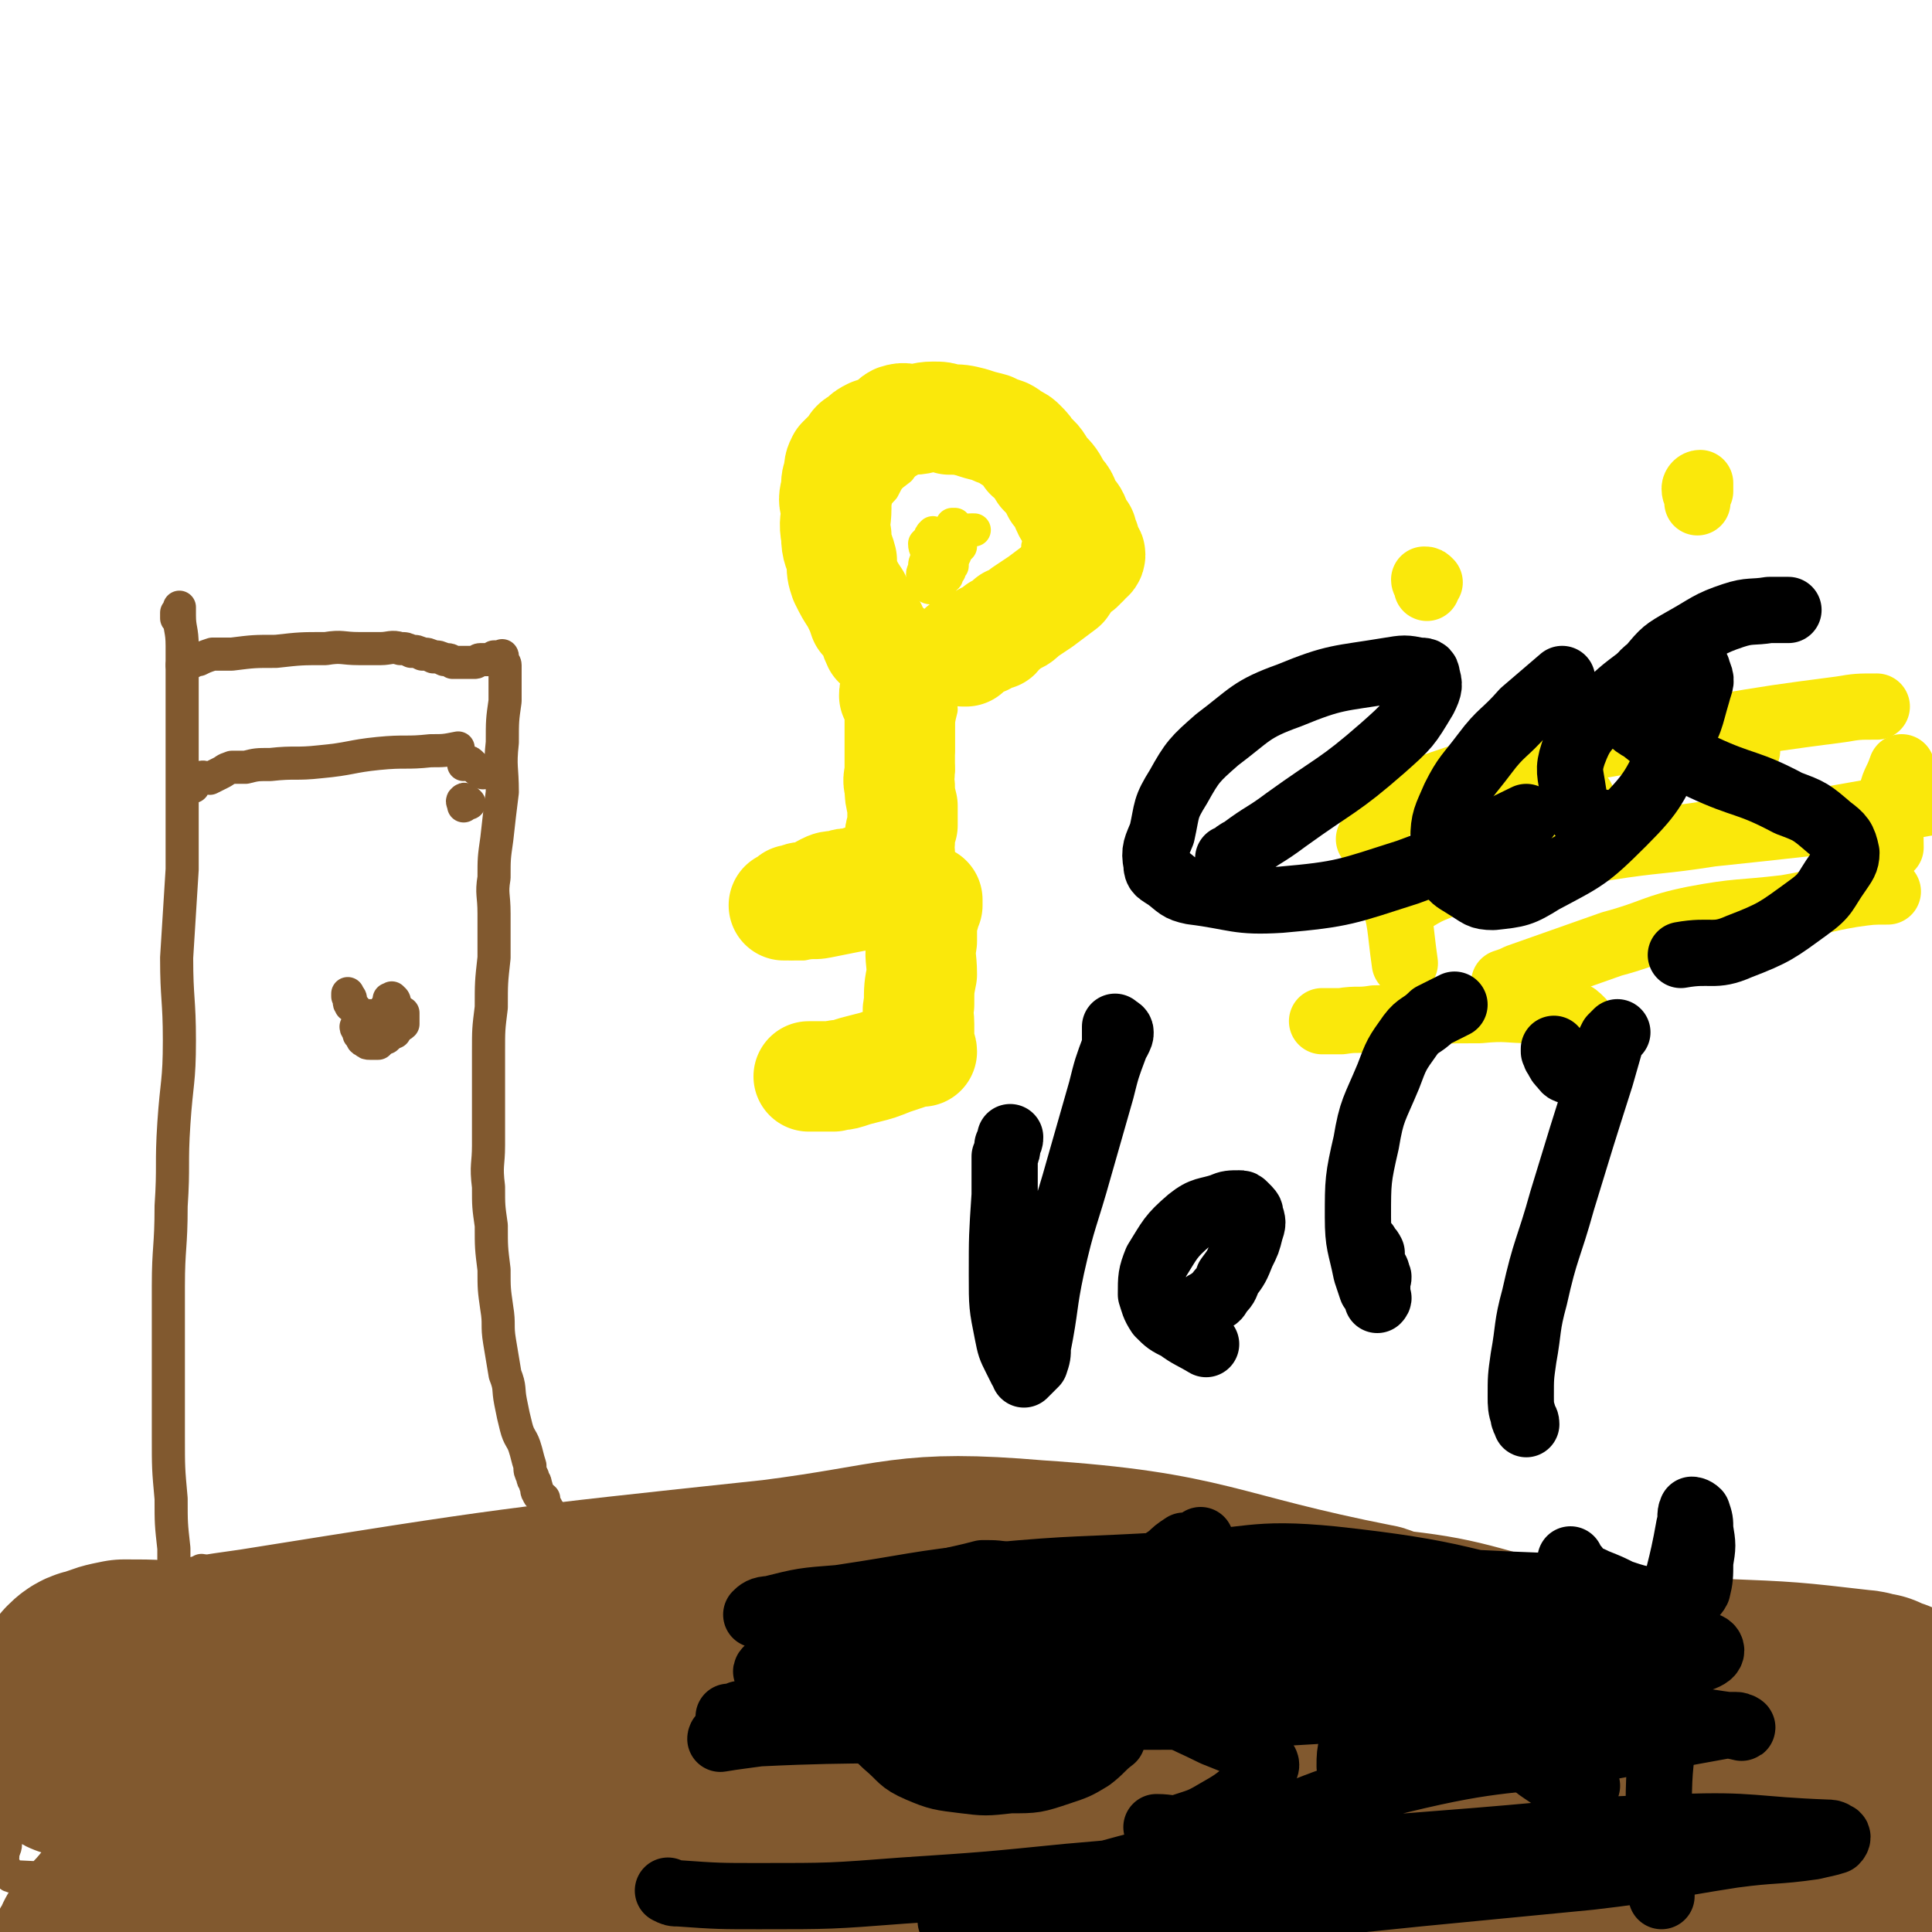 <svg viewBox='0 0 700 700' version='1.1' xmlns='http://www.w3.org/2000/svg' xmlns:xlink='http://www.w3.org/1999/xlink'><g fill='none' stroke='#FAE80B' stroke-width='12' stroke-linecap='round' stroke-linejoin='round'><path d='M342,160c0,0 0,0 0,0 -1,-1 -2,-2 -2,-2 0,0 1,1 1,2 -1,0 -2,0 -3,0 -1,0 -1,0 -2,1 -2,1 -2,2 -4,4 -3,2 -4,2 -6,5 -4,3 -4,3 -6,7 -3,3 -2,3 -4,7 -2,4 -2,4 -4,8 -1,3 -1,3 -1,6 -1,3 -1,3 0,6 0,3 0,4 1,7 1,4 1,4 4,7 1,2 1,3 4,5 3,2 3,2 7,3 3,1 3,1 7,2 3,0 3,0 7,-1 4,0 4,-1 8,-2 4,-1 4,-1 8,-2 3,-2 4,-2 7,-5 2,-2 2,-2 5,-4 2,-3 2,-3 4,-6 1,-2 1,-2 2,-5 1,-3 1,-3 1,-5 1,-3 1,-3 0,-6 0,-2 0,-2 0,-4 -1,-3 -1,-3 -1,-6 -1,-2 -1,-2 -2,-4 -1,-2 0,-2 -2,-4 -1,-2 -1,-2 -2,-3 -2,-2 -2,-1 -4,-3 -2,-1 -2,-1 -3,-2 -2,-1 -2,-1 -3,-2 -2,-1 -2,-1 -4,-1 -2,-1 -2,-1 -4,-2 -2,0 -2,0 -4,0 -2,-1 -2,-1 -4,-1 -1,0 -1,0 -2,0 -1,0 -1,0 -1,0 '/><path d='M342,231c0,0 0,0 0,0 0,0 -1,0 0,1 0,1 1,1 1,3 0,2 -1,2 -2,4 0,2 1,2 1,4 0,2 0,2 0,4 -1,2 -1,2 -2,5 0,3 1,3 1,5 -1,4 -1,4 -1,7 0,4 0,4 0,8 -1,4 0,4 0,7 -1,3 -1,3 -1,7 -1,3 0,3 0,6 0,3 0,3 0,6 -1,2 -1,2 -1,5 -1,2 0,2 0,4 0,2 0,2 0,4 0,2 0,2 0,3 -1,2 -1,2 -2,3 0,1 0,1 1,1 0,2 0,2 0,3 1,1 0,1 1,2 0,1 0,1 0,1 -1,1 -1,1 -1,2 -1,0 0,0 0,1 -1,1 0,1 0,1 0,1 0,1 0,2 0,0 0,0 0,0 0,0 -1,0 0,1 0,1 0,1 0,1 1,1 1,1 1,1 '/><path d='M335,340c0,0 0,0 0,0 -1,-2 -1,-2 -1,-3 -1,0 0,-1 0,-1 -1,0 -2,1 -3,1 -1,0 -1,0 -2,0 -4,0 -4,0 -8,0 -6,1 -6,1 -11,2 -5,1 -5,1 -10,2 -5,1 -5,0 -9,1 -2,0 -2,0 -4,0 -1,-1 -1,-1 -2,-1 -1,-1 -1,0 -2,0 -1,-1 -1,-2 -1,-2 0,0 1,1 2,2 '/><path d='M344,338c0,0 0,0 0,0 -1,-1 -1,-1 -2,-2 0,-1 0,-1 -1,-2 0,0 0,1 1,2 0,0 0,0 0,1 0,1 0,1 0,3 0,2 0,2 0,3 -1,2 -1,2 -2,5 0,2 0,2 -1,5 0,3 0,3 -1,6 -1,3 -2,3 -2,6 -1,2 0,2 0,4 -1,1 0,1 0,2 -1,1 -1,1 -1,2 -1,0 0,1 0,1 0,1 0,1 0,1 0,0 0,0 0,1 -1,0 -2,0 -2,1 -1,0 -1,1 -2,1 -2,1 -2,2 -5,2 -3,1 -3,0 -6,1 -5,1 -5,1 -10,2 -3,0 -3,0 -7,0 -3,1 -3,1 -6,1 -2,0 -2,0 -4,1 -1,0 -1,0 -2,0 0,-1 1,-1 1,-2 '/><path d='M338,193c0,0 0,0 0,0 -1,1 -1,1 -1,2 -1,1 -1,1 -2,2 0,2 1,2 1,5 -1,2 -1,2 -1,4 -1,2 -1,2 0,4 0,1 0,1 1,2 0,1 1,1 2,1 1,0 1,0 2,-1 1,0 1,-1 2,-2 0,0 0,-1 1,-1 0,-1 0,-1 1,-2 0,-1 0,-1 1,-2 0,0 0,0 0,-1 '/><path d='M343,201c0,0 0,0 0,0 0,0 0,0 1,0 1,0 1,0 2,0 '/><path d='M350,193c0,0 0,0 0,0 1,-1 1,-1 2,-1 0,0 0,0 1,0 '/><path d='M345,190c0,0 0,0 0,0 0,0 0,0 1,0 0,0 0,0 0,0 '/><path d='M338,204c0,0 0,0 0,0 0,-1 0,-1 1,-1 1,0 1,0 2,0 2,0 2,0 4,0 '/><path d='M346,199c0,0 0,0 0,0 0,-1 0,-1 1,-2 0,0 0,1 1,1 '/></g>
<g fill='none' stroke='#81592F' stroke-width='12' stroke-linecap='round' stroke-linejoin='round'><path d='M64,224c0,0 0,0 0,0 0,-1 0,-1 0,-2 0,0 1,0 1,0 0,-1 0,-2 0,-2 0,0 0,1 0,2 0,0 0,0 0,1 0,5 1,5 1,11 0,21 0,21 0,42 0,19 0,19 0,39 -1,16 -1,16 -2,32 0,15 1,15 1,30 0,15 -1,15 -2,30 -1,15 0,15 -1,30 0,15 -1,15 -1,29 0,14 0,14 0,28 0,13 0,13 0,26 0,12 0,12 1,23 0,9 0,9 1,18 0,6 0,6 0,13 1,4 1,4 2,7 0,1 1,1 1,1 0,1 0,1 1,2 0,1 1,1 1,1 0,0 0,1 0,1 0,0 0,0 1,-1 '/><path d='M66,241c0,0 0,0 0,0 1,-1 1,-1 1,-2 1,0 1,1 2,1 1,0 1,-1 3,-1 2,-1 2,-1 5,-2 3,0 3,0 7,0 8,-1 8,-1 16,-1 9,-1 9,-1 18,-1 6,-1 6,0 12,0 4,0 4,0 8,0 3,0 4,-1 7,0 2,0 2,0 4,1 2,0 2,0 4,1 2,0 2,0 4,1 2,0 2,0 4,1 2,0 2,0 3,1 2,0 2,0 4,0 2,0 2,0 4,0 1,0 1,-1 2,-1 1,0 1,0 2,0 0,0 0,0 1,0 1,0 1,0 2,-1 1,0 1,0 2,0 1,0 1,-1 1,0 0,0 0,0 0,1 0,1 1,1 1,2 0,2 0,2 0,4 0,4 0,4 0,9 -1,7 -1,7 -1,15 -1,9 0,9 0,18 -1,8 -1,8 -2,17 -1,7 -1,7 -1,14 -1,6 0,6 0,13 0,8 0,8 0,16 -1,9 -1,9 -1,18 -1,8 -1,8 -1,16 0,8 0,8 0,17 0,8 0,8 0,17 0,7 -1,7 0,15 0,7 0,7 1,14 0,8 0,8 1,16 0,7 0,7 1,14 1,6 0,6 1,12 1,6 1,6 2,12 2,5 1,5 2,10 1,5 1,5 2,9 1,4 2,4 3,7 1,3 1,4 2,7 0,2 0,2 1,4 0,2 1,1 1,3 1,2 0,2 1,3 0,1 1,1 2,2 0,0 0,1 0,1 0,1 0,1 1,2 0,1 1,1 1,2 0,0 0,0 0,1 0,0 0,1 0,1 -1,0 -1,0 -1,0 -2,1 -1,2 -3,3 -2,2 -2,3 -4,5 -6,3 -6,3 -11,6 -5,2 -5,3 -10,5 -4,1 -4,1 -8,2 -5,1 -5,0 -10,0 -6,1 -5,1 -11,1 -5,1 -5,0 -10,0 -5,0 -5,0 -10,0 -5,0 -5,0 -10,0 -5,0 -5,0 -10,0 -4,0 -4,1 -8,0 -3,0 -3,0 -6,0 -3,0 -3,0 -5,-1 -2,0 -2,0 -4,0 -2,0 -2,1 -3,0 -1,0 -1,0 -1,0 -1,-1 -1,0 -2,-1 0,0 1,0 1,-1 '/><path d='M126,360c0,0 0,0 0,0 0,0 0,0 0,1 0,0 1,0 1,1 0,1 -1,1 0,2 0,1 1,0 2,2 1,1 0,1 1,3 1,1 1,1 3,3 1,1 1,1 2,2 1,1 1,1 3,2 1,0 1,0 2,0 1,-1 1,-1 2,-2 1,-1 1,-1 2,-2 1,-1 1,0 2,-1 0,-1 0,-1 0,-2 0,-1 0,-2 0,-2 0,0 -1,1 -1,1 -2,0 -2,-1 -4,0 -2,0 -2,0 -5,0 -2,1 -2,1 -4,2 -2,1 -2,1 -3,2 0,1 1,1 1,2 0,1 0,1 1,1 0,1 0,2 1,2 1,1 1,1 2,1 2,0 2,0 3,0 1,-1 0,-1 1,-1 0,-1 0,-1 1,-1 1,-1 1,-2 1,-2 0,0 -1,1 -1,1 -1,-1 0,-2 0,-2 -1,-1 -1,-2 -2,-2 0,0 1,1 1,2 '/><path d='M141,362c0,0 0,0 0,0 1,0 1,-1 1,0 1,0 1,1 1,2 0,0 0,0 0,0 '/><path d='M132,370c0,0 0,0 0,0 1,1 1,1 3,3 '/><path d='M136,370c0,0 0,0 0,0 -1,-1 -2,-2 -2,-2 0,0 1,0 2,1 1,2 1,2 2,4 '/><path d='M141,367c0,0 0,0 0,0 -1,-1 -1,-2 -1,-2 -1,1 -1,1 0,2 1,4 1,3 3,7 '/><path d='M140,373c0,0 0,0 0,0 -1,-1 -1,-1 -2,-1 -1,0 -1,0 -1,1 0,1 0,1 1,3 0,0 0,0 0,1 '/><path d='M70,285c0,0 0,0 0,0 1,-2 1,-2 2,-3 2,-1 2,0 4,0 2,-1 2,-1 4,-2 2,-1 1,-1 4,-2 2,0 2,0 5,0 4,-1 4,-1 9,-1 9,-1 9,0 18,-1 11,-1 11,-2 21,-3 10,-1 10,0 19,-1 5,0 5,0 10,-1 '/><path d='M168,277c0,0 0,0 0,0 0,-1 0,-1 1,-1 1,0 1,0 2,1 2,2 2,2 4,3 '/><path d='M168,292c0,0 0,0 0,0 0,-1 -1,-2 0,-2 0,-1 1,0 2,1 '/><path d='M15,610c0,0 0,0 0,0 8,-2 8,-2 16,-4 15,-4 15,-4 31,-8 20,-5 20,-5 41,-9 23,-4 23,-4 46,-7 26,-3 26,-2 51,-4 26,-3 26,-3 52,-5 25,-2 26,-1 51,-3 25,-3 25,-3 50,-6 23,-2 23,-1 46,-4 15,-2 15,-2 29,-6 2,0 3,-1 3,-2 0,-1 -2,0 -3,-1 -7,-1 -7,-2 -13,-2 -53,2 -54,1 -106,7 -47,4 -47,6 -93,14 -45,8 -45,8 -89,17 -32,6 -32,7 -65,15 -15,3 -15,3 -30,8 -2,1 -2,1 -3,2 -1,1 -1,1 -2,2 0,1 0,1 0,2 0,0 0,0 1,0 3,1 3,1 6,0 33,-2 34,0 67,-4 35,-4 35,-7 70,-12 41,-5 41,-4 82,-8 43,-4 43,-5 85,-8 45,-4 45,-4 90,-5 44,-1 44,-1 88,-1 39,1 39,1 79,3 29,2 30,1 59,6 4,0 4,1 7,4 1,1 1,2 1,4 0,1 0,2 -1,2 -17,2 -18,2 -35,2 -69,0 -69,-2 -138,-2 -62,0 -62,0 -124,1 -70,2 -70,1 -139,5 -62,4 -62,4 -124,10 -33,3 -33,2 -65,8 -3,0 -3,1 -5,3 -1,2 -1,2 -3,4 0,1 -1,1 0,2 1,0 2,-1 3,-1 42,0 42,0 85,0 45,-1 45,-2 91,-3 48,0 48,-1 97,-1 52,1 52,2 105,4 46,2 46,2 92,6 43,3 43,3 85,7 35,3 35,2 71,5 11,1 11,1 22,3 2,0 2,0 3,1 1,0 2,0 2,0 0,1 -1,0 -3,0 -36,-1 -36,0 -72,-2 -74,-6 -74,-11 -147,-14 -77,-4 -77,-3 -154,-1 -73,3 -74,4 -146,11 -54,6 -54,6 -107,15 -15,3 -16,3 -29,10 -6,3 -5,4 -10,9 -3,3 -3,3 -6,7 -1,2 -1,3 0,4 1,2 2,3 6,3 51,4 51,5 103,4 45,-2 45,-6 90,-9 48,-4 48,-3 96,-4 43,-2 43,-1 87,-3 40,-1 40,-1 79,-2 34,0 34,1 67,0 20,0 20,0 41,-1 5,0 5,1 10,0 3,0 3,0 5,-1 2,0 3,0 5,-1 0,0 1,-1 0,-2 -16,-4 -17,-5 -35,-7 -59,-9 -59,-9 -118,-15 -62,-5 -62,-6 -125,-7 -64,-2 -64,0 -128,3 -51,2 -52,1 -103,7 -21,3 -21,4 -41,10 -4,1 -4,2 -6,4 -2,2 -2,2 -3,5 -1,1 -2,2 -1,2 4,4 5,5 11,6 45,8 45,10 91,13 43,3 43,-1 86,-2 46,-1 46,-1 93,-1 47,1 47,0 94,2 41,2 41,3 82,5 36,2 36,2 72,4 21,1 21,0 42,3 3,0 3,1 6,2 3,1 3,0 6,1 2,1 5,2 4,2 -1,0 -4,-1 -8,-2 -89,-13 -88,-16 -178,-26 -69,-7 -70,-7 -140,-8 -65,-1 -66,-1 -131,3 -54,3 -54,5 -107,10 -13,2 -13,2 -25,4 -1,0 -1,0 -2,0 0,1 0,2 0,2 0,0 0,-1 0,-2 2,-1 2,-1 3,-1 12,-1 12,0 24,-1 49,-3 49,-3 99,-7 38,-3 38,-4 77,-6 43,-2 44,-1 87,-2 48,-1 48,-1 95,-1 46,0 46,1 91,1 42,1 42,1 84,1 28,0 28,0 56,-1 5,0 5,0 10,-1 1,0 1,-1 1,-2 0,0 1,-1 0,-1 -3,-3 -3,-4 -7,-6 -56,-22 -55,-28 -114,-42 -67,-16 -69,-14 -138,-18 -82,-4 -83,-3 -164,2 -70,4 -70,4 -139,16 -44,9 -45,10 -86,25 -8,3 -7,5 -12,12 -2,3 0,4 0,8 0,2 -1,2 -1,5 0,2 -1,2 1,4 1,2 1,3 4,3 20,1 20,1 40,-1 39,-3 39,-5 78,-9 34,-4 34,-3 68,-6 35,-4 35,-5 70,-7 35,-3 35,-3 69,-4 36,-1 36,0 72,0 36,0 36,0 72,0 32,1 32,0 63,1 26,0 26,1 51,2 7,0 7,-1 14,-1 3,1 3,2 6,2 2,1 3,0 5,1 2,1 2,1 3,2 0,0 -1,-1 -1,-1 -26,-3 -26,-4 -53,-7 -51,-5 -50,-7 -102,-10 -42,-3 -42,-3 -84,-3 -36,0 -36,0 -73,2 -33,1 -33,2 -66,5 '/></g>
<g fill='none' stroke='#81592F' stroke-width='80' stroke-linecap='round' stroke-linejoin='round'><path d='M91,612c0,0 0,0 0,0 -11,-2 -11,-3 -23,-5 -11,-2 -11,-2 -23,-2 -5,1 -5,1 -10,3 -2,0 -3,1 -4,2 0,1 1,2 2,3 5,2 5,3 11,3 38,5 38,7 76,8 37,0 37,-3 75,-5 36,-3 36,-3 73,-5 36,-3 36,-3 73,-6 33,-2 33,-2 65,-3 28,-2 28,-1 55,-2 15,-1 15,-1 30,-3 2,-1 2,-1 4,-2 2,0 2,0 3,-2 1,0 1,-1 1,-2 -1,-1 -1,-2 -2,-2 -61,-12 -61,-19 -122,-23 -47,-4 -47,1 -94,7 -94,10 -94,10 -188,25 -29,4 -30,5 -58,13 -8,3 -8,4 -14,9 -1,1 0,1 0,2 0,1 0,1 1,2 1,2 0,2 1,3 2,1 2,2 4,3 16,4 16,5 32,6 32,2 33,1 65,0 36,-2 36,-3 72,-6 40,-2 40,-4 80,-5 42,-1 42,0 84,1 41,1 42,1 83,4 38,2 39,1 76,5 32,4 33,3 64,10 9,2 9,3 16,9 4,2 3,2 6,6 1,2 1,2 2,5 0,2 1,3 0,4 -1,2 -2,3 -5,4 -44,2 -45,2 -89,1 -43,-2 -42,-5 -85,-8 -45,-3 -46,-4 -91,-4 -52,-1 -52,-1 -103,3 -47,4 -48,2 -94,11 -52,10 -52,12 -102,27 -2,1 0,2 -1,4 -1,1 -3,2 -2,1 5,0 6,-1 13,-2 41,-6 41,-7 81,-11 31,-4 31,-4 62,-5 36,-1 36,0 71,1 36,0 36,1 73,2 36,2 36,4 72,5 34,2 34,0 69,1 26,1 26,2 53,3 8,1 8,1 17,2 3,0 3,0 7,0 4,1 4,1 8,3 5,1 5,1 9,2 2,1 3,1 5,2 0,0 1,1 1,1 -1,0 -1,0 -2,-1 -8,-2 -8,-3 -16,-5 -57,-14 -56,-18 -114,-26 -53,-8 -53,-6 -106,-7 -59,-1 -59,-1 -117,2 -52,4 -52,4 -103,13 -29,5 -28,7 -56,16 -3,1 -3,1 -5,3 -1,1 -1,1 -2,3 -1,0 -1,1 -1,1 0,1 1,1 2,1 3,1 3,1 7,1 27,0 27,2 55,-1 31,-4 31,-8 63,-13 35,-5 35,-4 71,-7 38,-4 38,-5 76,-8 38,-2 38,-1 76,-2 35,-1 35,-2 71,-2 31,0 31,0 63,0 27,1 27,1 54,2 12,1 12,1 24,2 3,0 3,0 5,0 2,0 2,1 5,0 3,0 3,0 7,-1 4,0 4,0 9,-1 4,-2 4,-2 9,-4 3,-1 3,0 6,-2 2,-2 2,-2 4,-5 1,-1 1,-1 1,-3 -1,-5 0,-6 -3,-10 -14,-17 -12,-22 -32,-32 -32,-17 -35,-14 -71,-23 -32,-9 -32,-10 -65,-13 -27,-3 -27,0 -55,0 -11,1 -12,0 -22,3 -2,0 -2,2 -3,4 0,1 1,1 1,1 2,1 3,1 5,1 5,2 5,3 10,4 34,6 34,7 68,11 24,3 24,1 49,2 25,1 25,1 50,2 18,1 18,1 37,1 15,1 15,1 29,1 6,1 6,1 11,0 2,0 2,0 4,-1 2,0 2,0 4,-1 1,0 2,0 3,0 1,-1 2,-1 2,-2 0,0 -1,0 -2,0 -1,-1 -1,-1 -3,-2 -3,0 -3,-1 -5,-1 -26,-3 -26,-3 -51,-4 -19,-1 -19,-1 -38,-1 -10,1 -10,0 -20,1 -2,1 -4,1 -4,2 0,0 2,0 4,0 6,1 6,0 12,1 25,5 25,6 51,12 22,4 23,4 46,8 11,2 12,2 23,5 2,1 1,2 1,4 '/><path d='M698,655c0,0 0,0 0,0 -1,2 -1,2 -2,3 -1,1 -1,1 -3,2 -1,0 -1,0 -2,0 -2,2 -2,2 -4,3 -2,2 -2,2 -4,4 -3,2 -3,2 -5,4 -2,2 -3,2 -5,4 -1,1 -1,1 -2,2 -1,2 -1,2 -2,3 0,1 0,1 0,2 '/></g>
<g fill='none' stroke='#FAE80B' stroke-width='40' stroke-linecap='round' stroke-linejoin='round'><path d='M284,328c0,0 0,0 0,0 0,0 0,0 1,0 1,-1 1,-1 2,-2 1,0 1,0 2,0 1,-1 1,-1 3,-1 2,-1 2,0 4,-1 2,-1 1,-1 3,-2 2,-1 2,-1 5,-1 2,-1 3,-1 5,-1 3,-1 3,-1 6,-2 1,0 1,0 3,-1 1,0 2,0 3,0 1,-1 0,-2 1,-2 0,0 1,1 1,1 0,0 0,-1 0,-1 0,-1 0,-1 1,-2 0,-1 0,0 1,-1 0,-2 0,-2 1,-3 0,-2 -1,-2 0,-4 0,-3 0,-3 1,-6 0,-4 0,-4 0,-7 -1,-4 -1,-4 -1,-7 -1,-3 0,-3 0,-6 0,-3 0,-3 0,-5 0,-2 0,-2 0,-4 0,-2 0,-2 0,-3 0,-2 0,-2 0,-4 0,-2 0,-2 0,-4 0,-1 0,-1 0,-3 -1,-2 -1,-2 -2,-4 0,-1 0,-1 1,-3 0,-2 0,-2 0,-4 0,-1 0,-1 0,-2 0,-1 0,-1 0,-2 '/><path d='M336,328c0,0 0,0 0,0 0,-1 0,-2 0,-2 0,0 0,1 0,2 -1,0 -1,0 -1,1 -1,1 0,1 0,2 -1,2 -1,2 -1,4 0,3 0,3 0,6 -1,6 0,6 0,12 -1,5 -1,5 -1,11 -1,3 0,3 0,7 0,2 0,2 0,5 0,1 -1,1 0,2 0,1 1,2 1,3 0,0 -1,-1 -1,0 -2,0 -2,0 -4,1 -3,1 -3,1 -6,2 -5,2 -5,2 -9,3 -4,1 -4,1 -7,2 -3,1 -3,0 -5,1 -1,0 -1,0 -2,0 -2,0 -2,0 -3,0 -1,0 -1,0 -2,0 -1,0 -1,0 -2,0 '/><path d='M324,242c0,0 0,0 0,0 0,-1 0,0 1,-1 0,0 0,0 0,-1 -1,0 -1,0 -1,0 -1,-1 -1,-1 -1,-2 -1,-1 -1,-1 -1,-2 -1,-1 -1,-1 -2,-2 -1,0 -1,0 -2,-1 -1,-2 -1,-3 -2,-5 -1,-2 -1,-2 -3,-4 -1,-3 -1,-3 -3,-7 -2,-3 -2,-3 -4,-7 -1,-3 -1,-3 -1,-7 -1,-4 -2,-4 -2,-9 -1,-5 0,-5 0,-10 -1,-3 -1,-3 0,-7 0,-3 0,-3 1,-5 0,-3 0,-3 1,-5 1,-1 1,-1 2,-2 1,-1 1,-1 2,-2 1,-2 1,-2 3,-3 2,-2 2,-2 4,-3 3,-1 3,-1 6,-2 2,-1 1,-2 3,-3 3,-1 3,0 6,0 3,0 3,-1 7,-1 3,0 3,0 6,1 4,0 4,0 8,1 3,1 3,1 7,2 2,1 2,1 5,2 2,1 1,1 3,2 2,1 2,1 3,2 2,2 2,2 3,4 3,2 3,3 5,6 3,3 3,3 5,7 3,3 2,3 4,7 2,2 2,2 3,5 1,2 1,2 2,3 0,2 0,2 1,3 0,1 -1,1 -1,2 1,0 1,0 1,0 1,1 0,2 0,2 1,1 2,0 2,1 0,1 -1,1 -2,2 0,0 0,1 -1,1 -1,2 -1,1 -3,3 -2,2 -2,2 -4,5 -4,3 -4,3 -8,6 -3,2 -3,2 -6,4 -2,2 -2,2 -5,3 -1,1 -1,1 -2,2 -1,1 -1,0 -2,1 -1,0 0,1 -1,2 -1,0 -1,0 -2,0 -1,1 -1,1 -2,1 -1,1 0,1 -1,1 -1,1 -1,0 -3,1 -1,0 -1,1 -2,1 -1,1 -1,0 -2,1 0,0 -1,0 0,1 0,0 0,0 1,0 '/></g>
<g fill='none' stroke='#FAE80B' stroke-width='24' stroke-linecap='round' stroke-linejoin='round'><path d='M517,213c0,0 0,0 0,0 0,-2 -1,-2 -1,-3 1,0 1,0 2,1 '/><path d='M615,182c0,0 0,0 0,0 0,-3 -1,-3 -1,-5 0,-1 1,-2 2,-2 0,0 0,1 0,2 0,1 0,1 0,1 '/><path d='M505,292c0,0 0,0 0,0 3,-2 3,-2 6,-3 8,-4 8,-4 17,-7 23,-6 23,-6 46,-11 23,-4 23,-4 46,-7 24,-4 24,-4 47,-7 6,-1 6,-1 13,-1 '/><path d='M496,304c0,0 0,0 0,0 1,0 2,0 2,1 1,1 1,1 2,3 2,7 3,7 4,14 4,13 3,13 5,27 '/><path d='M689,278c0,0 0,0 0,0 -2,6 -3,5 -4,12 -1,8 0,8 0,17 '/><path d='M684,323c0,0 0,0 0,0 -6,0 -6,0 -13,1 -12,2 -12,3 -24,5 -17,2 -17,1 -33,4 -15,3 -15,5 -30,9 -17,6 -17,6 -34,12 -2,1 -2,1 -5,2 '/><path d='M573,370c0,0 0,0 0,0 -2,-2 -2,-2 -4,-3 -2,-1 -2,-1 -5,-1 -5,-1 -5,0 -9,0 -9,0 -9,-1 -19,0 -11,0 -11,0 -22,1 -8,1 -8,2 -16,2 -6,1 -6,0 -12,1 -4,0 -4,0 -7,0 '/><path d='M512,326c0,0 0,0 0,0 5,-3 5,-3 10,-5 8,-3 8,-3 16,-5 22,-5 22,-5 44,-9 19,-3 19,-2 38,-5 19,-2 19,-2 37,-4 17,-3 17,-3 34,-6 7,-1 7,-1 15,-3 '/><path d='M567,290c0,0 0,0 0,0 1,0 1,0 2,0 1,0 1,-1 1,-1 2,-1 2,0 3,0 '/><path d='M629,287c0,0 0,0 0,0 0,-1 0,-1 0,-1 0,-1 0,0 0,0 '/><path d='M633,272c0,0 0,0 0,0 -5,-1 -5,-2 -10,-1 -6,0 -6,1 -11,3 '/></g>
<g fill='none' stroke='#000000' stroke-width='24' stroke-linecap='round' stroke-linejoin='round'><path d='M366,412c0,0 0,0 0,0 0,1 0,1 -1,3 0,2 0,2 -1,4 0,7 0,7 0,14 -1,15 -1,15 -1,29 0,11 0,11 2,21 1,5 1,5 3,9 1,2 1,2 2,4 1,1 1,2 1,2 1,-1 1,-1 2,-2 1,-1 1,-1 2,-2 1,-3 1,-3 1,-6 3,-15 2,-15 5,-29 4,-18 5,-18 10,-36 4,-14 4,-14 8,-28 2,-8 2,-8 5,-16 0,-3 0,-4 0,-7 0,0 0,0 0,0 1,1 2,1 2,2 0,1 0,1 -1,3 '/><path d='M431,476c0,0 0,0 0,0 1,-1 2,-1 3,-1 1,-1 1,-1 2,-2 1,-1 2,-1 3,-2 2,-1 2,-1 3,-3 2,-2 2,-2 3,-5 3,-4 3,-4 5,-9 2,-4 2,-4 3,-8 1,-3 1,-3 0,-6 0,-1 0,-1 -2,-3 -1,-1 -1,-1 -2,-1 -3,0 -4,0 -6,1 -6,2 -7,1 -12,5 -7,6 -7,7 -12,15 -2,5 -2,6 -2,12 1,3 1,4 3,7 3,3 3,3 7,5 4,3 5,3 10,6 '/><path d='M495,451c0,0 0,0 0,0 1,2 1,1 2,3 0,2 0,2 0,4 1,2 2,2 2,4 1,1 0,1 0,3 0,2 0,2 0,4 0,1 0,2 0,2 0,0 1,-1 0,-1 0,-2 -1,-2 -2,-3 -1,-3 -1,-3 -2,-6 -2,-10 -3,-10 -3,-20 0,-13 0,-14 3,-27 2,-12 3,-12 8,-24 3,-8 3,-8 8,-15 3,-4 4,-3 8,-7 4,-2 4,-2 8,-4 '/><path d='M563,380c0,0 0,0 0,0 0,0 0,0 0,1 1,1 0,1 1,2 1,2 1,2 2,3 1,1 1,2 3,2 1,0 1,0 2,0 3,-1 3,0 5,-1 2,-1 1,-2 3,-4 1,-2 2,-1 3,-3 1,-2 1,-2 2,-4 1,-1 2,-2 2,-2 0,0 -1,1 -2,2 -2,7 -2,7 -4,14 -7,22 -7,22 -14,45 -5,18 -6,17 -10,35 -3,11 -2,11 -4,22 -1,7 -1,7 -1,14 0,3 0,4 1,7 0,2 1,1 1,3 '/><path d='M335,613c0,0 0,0 0,0 -1,0 -2,0 -2,0 0,1 1,1 2,1 2,1 2,2 3,2 2,0 2,-1 3,-2 3,-1 3,-1 5,-3 6,-5 6,-5 11,-10 6,-6 8,-6 13,-13 2,-4 1,-4 2,-9 0,-2 1,-2 0,-4 0,-1 -1,-1 -2,-2 -2,-2 -2,-2 -4,-2 -5,-1 -5,-1 -10,-1 -11,3 -12,2 -22,7 -8,4 -8,4 -14,10 -4,4 -4,5 -7,10 -2,6 -2,6 -2,12 0,6 -1,7 1,12 2,6 4,6 9,11 6,5 5,6 12,9 7,3 8,3 16,4 8,1 8,1 17,0 9,0 9,0 18,-3 6,-2 6,-2 11,-5 4,-3 4,-4 8,-7 '/><path d='M435,558c0,0 0,0 0,0 -1,1 -1,1 -3,2 -1,0 -2,0 -3,0 -3,2 -3,2 -5,4 -3,2 -3,2 -6,5 -4,4 -4,4 -8,9 -3,5 -4,5 -6,9 -1,3 -1,4 -1,7 0,4 0,4 1,7 2,5 2,5 6,9 6,6 6,6 14,10 7,4 8,4 16,8 5,2 5,2 10,4 3,1 3,0 6,2 1,1 1,2 2,4 1,1 1,2 0,3 -1,4 -2,4 -5,7 -6,5 -6,5 -13,9 -5,3 -6,3 -12,5 -4,1 -4,0 -9,0 '/><path d='M516,574c0,0 0,0 0,0 0,1 0,1 -1,2 0,0 0,-1 -1,-1 -1,2 -1,2 -2,4 -3,6 -3,6 -6,11 -5,12 -5,12 -10,23 -3,9 -4,9 -6,18 -1,5 -1,5 -1,9 1,2 1,1 3,2 1,1 1,2 2,2 2,-1 2,-1 4,-3 3,-2 3,-2 6,-5 6,-4 6,-5 11,-10 5,-5 5,-5 9,-11 3,-4 3,-4 5,-8 1,-1 1,-1 1,-3 1,-1 1,-1 1,-1 0,-1 1,-1 1,-1 0,0 -1,1 -1,1 0,2 1,2 1,4 3,5 3,5 6,9 6,9 6,9 13,17 4,6 4,6 10,10 3,2 4,2 8,3 3,1 3,0 6,1 '/><path d='M569,565c0,0 0,0 0,0 0,1 0,1 0,2 1,1 1,0 2,1 1,2 1,2 2,3 3,1 3,1 5,2 5,2 5,2 9,4 6,2 6,2 12,3 4,1 4,1 8,1 2,-1 2,-1 4,-2 2,-1 3,-1 4,-3 1,-4 1,-5 1,-10 1,-6 1,-6 0,-12 0,-3 0,-3 -1,-6 -1,-1 -2,-1 -2,-1 -1,2 0,3 -1,6 -3,17 -4,16 -7,33 -2,19 -1,19 -2,38 -1,15 -2,15 -2,30 0,10 1,10 1,20 1,7 0,7 0,13 '/><path d='M549,594c0,0 0,0 0,0 1,0 2,-1 1,-1 -1,-1 -2,-1 -4,-1 -10,1 -10,1 -21,2 -34,2 -34,2 -67,5 -32,3 -32,3 -63,6 -30,4 -30,4 -60,8 -21,3 -21,3 -43,6 -12,1 -12,1 -24,2 -2,1 -3,1 -4,1 0,1 1,0 1,0 0,0 0,0 1,0 3,0 3,1 7,0 36,-1 36,1 72,-3 34,-4 34,-5 67,-11 28,-6 28,-7 56,-12 24,-5 24,-4 48,-8 20,-4 20,-4 40,-7 10,-2 10,-1 20,-2 2,-1 2,-1 4,-2 0,0 0,-1 -1,-1 -3,-1 -3,0 -6,-1 -44,-1 -44,-3 -88,-2 -36,1 -36,3 -72,8 -28,3 -29,3 -57,7 -25,4 -25,4 -51,9 -11,3 -11,3 -23,6 -2,1 -3,1 -4,2 -1,1 0,1 1,2 2,1 2,1 4,2 29,6 29,8 57,11 35,4 35,2 70,2 32,0 32,0 65,-2 30,-2 30,-1 60,-5 26,-2 26,-3 51,-7 15,-3 16,-3 30,-7 3,-1 4,-2 4,-3 0,-1 -1,-2 -3,-2 -27,-4 -27,-5 -54,-6 -45,-1 -45,0 -90,3 -39,3 -39,4 -78,10 -35,6 -34,7 -69,14 -26,5 -26,6 -51,11 -7,1 -8,1 -14,2 0,0 0,-1 1,-1 1,0 1,0 2,0 5,-1 5,-1 11,-1 41,-2 41,0 82,-3 31,-2 30,-4 60,-8 31,-3 31,-3 61,-7 28,-3 28,-3 56,-8 22,-4 22,-4 44,-9 5,-1 7,-2 10,-4 0,0 -1,-1 -3,-1 -5,-3 -5,-3 -11,-5 -45,-10 -45,-13 -91,-18 -30,-3 -30,1 -59,2 -33,2 -33,1 -65,4 -28,3 -28,4 -55,8 -13,1 -13,1 -25,4 -3,0 -4,1 -5,2 0,0 1,-1 2,-1 1,1 1,1 3,1 21,5 21,5 43,9 37,6 37,8 74,12 30,4 31,3 61,5 33,2 33,2 65,4 28,3 28,3 55,5 21,2 21,2 42,4 6,1 8,1 12,2 1,0 -1,-1 -2,-1 -1,0 -1,0 -3,0 -22,4 -22,4 -44,8 -37,6 -38,3 -75,12 -34,9 -33,12 -67,23 -26,8 -27,7 -53,15 -15,5 -15,6 -30,10 -6,2 -9,2 -12,3 -2,0 2,0 4,-1 1,0 1,0 3,0 6,0 6,0 13,-1 46,-1 46,0 91,-3 29,-2 29,-2 58,-5 31,-3 31,-3 62,-6 26,-3 26,-4 52,-8 15,-2 15,-1 29,-3 4,-1 5,-1 8,-2 1,-1 1,-2 0,-2 -1,-1 -2,-1 -3,-1 -27,-1 -27,-3 -53,-2 -37,1 -37,2 -74,5 -38,3 -38,3 -76,6 -36,3 -36,4 -72,7 -30,3 -30,3 -60,5 -26,2 -26,2 -52,2 -14,0 -15,0 -29,-1 -2,0 -2,0 -4,-1 '/><path d='M445,313c0,0 0,0 0,0 0,-1 0,-1 0,-2 1,0 1,0 1,0 2,-2 2,-2 4,-3 8,-6 8,-5 16,-11 18,-13 19,-12 35,-26 9,-8 9,-8 15,-18 2,-4 2,-5 1,-8 0,-2 -1,-2 -3,-2 -5,-1 -5,-1 -11,0 -18,3 -19,2 -36,9 -14,5 -14,7 -26,16 -8,7 -9,8 -14,17 -5,8 -4,8 -6,17 -2,5 -3,6 -2,11 0,3 1,3 4,5 4,3 4,4 9,5 16,2 16,4 32,3 23,-2 24,-3 46,-10 22,-8 22,-10 43,-20 '/><path d='M566,246c0,0 0,0 0,0 -7,6 -7,6 -14,12 -7,8 -8,7 -14,15 -6,8 -7,8 -11,16 -3,7 -4,8 -4,15 -1,6 0,7 2,12 2,3 3,3 6,5 5,3 5,4 10,4 9,-1 10,-1 18,-6 15,-8 16,-8 29,-21 12,-12 11,-13 19,-28 6,-9 5,-9 8,-19 1,-4 2,-4 0,-8 0,-2 -1,-2 -4,-2 -3,-1 -3,-1 -6,0 -5,1 -5,1 -10,4 -8,6 -8,6 -15,13 -6,7 -7,7 -10,15 -2,6 -1,7 0,14 1,5 0,6 4,9 4,3 5,1 11,3 '/><path d='M648,221c0,0 0,0 0,0 -3,0 -3,0 -7,0 -6,1 -7,0 -13,2 -9,3 -9,4 -18,9 -7,4 -7,4 -12,10 -4,3 -4,4 -6,9 -2,2 -3,3 -2,6 1,4 1,5 5,7 10,8 10,8 22,14 15,7 16,5 31,13 8,3 8,3 15,9 4,3 5,4 6,9 0,3 -1,4 -3,7 -5,7 -4,8 -11,13 -11,8 -12,9 -25,14 -9,4 -10,1 -21,3 '/></g>
</svg>